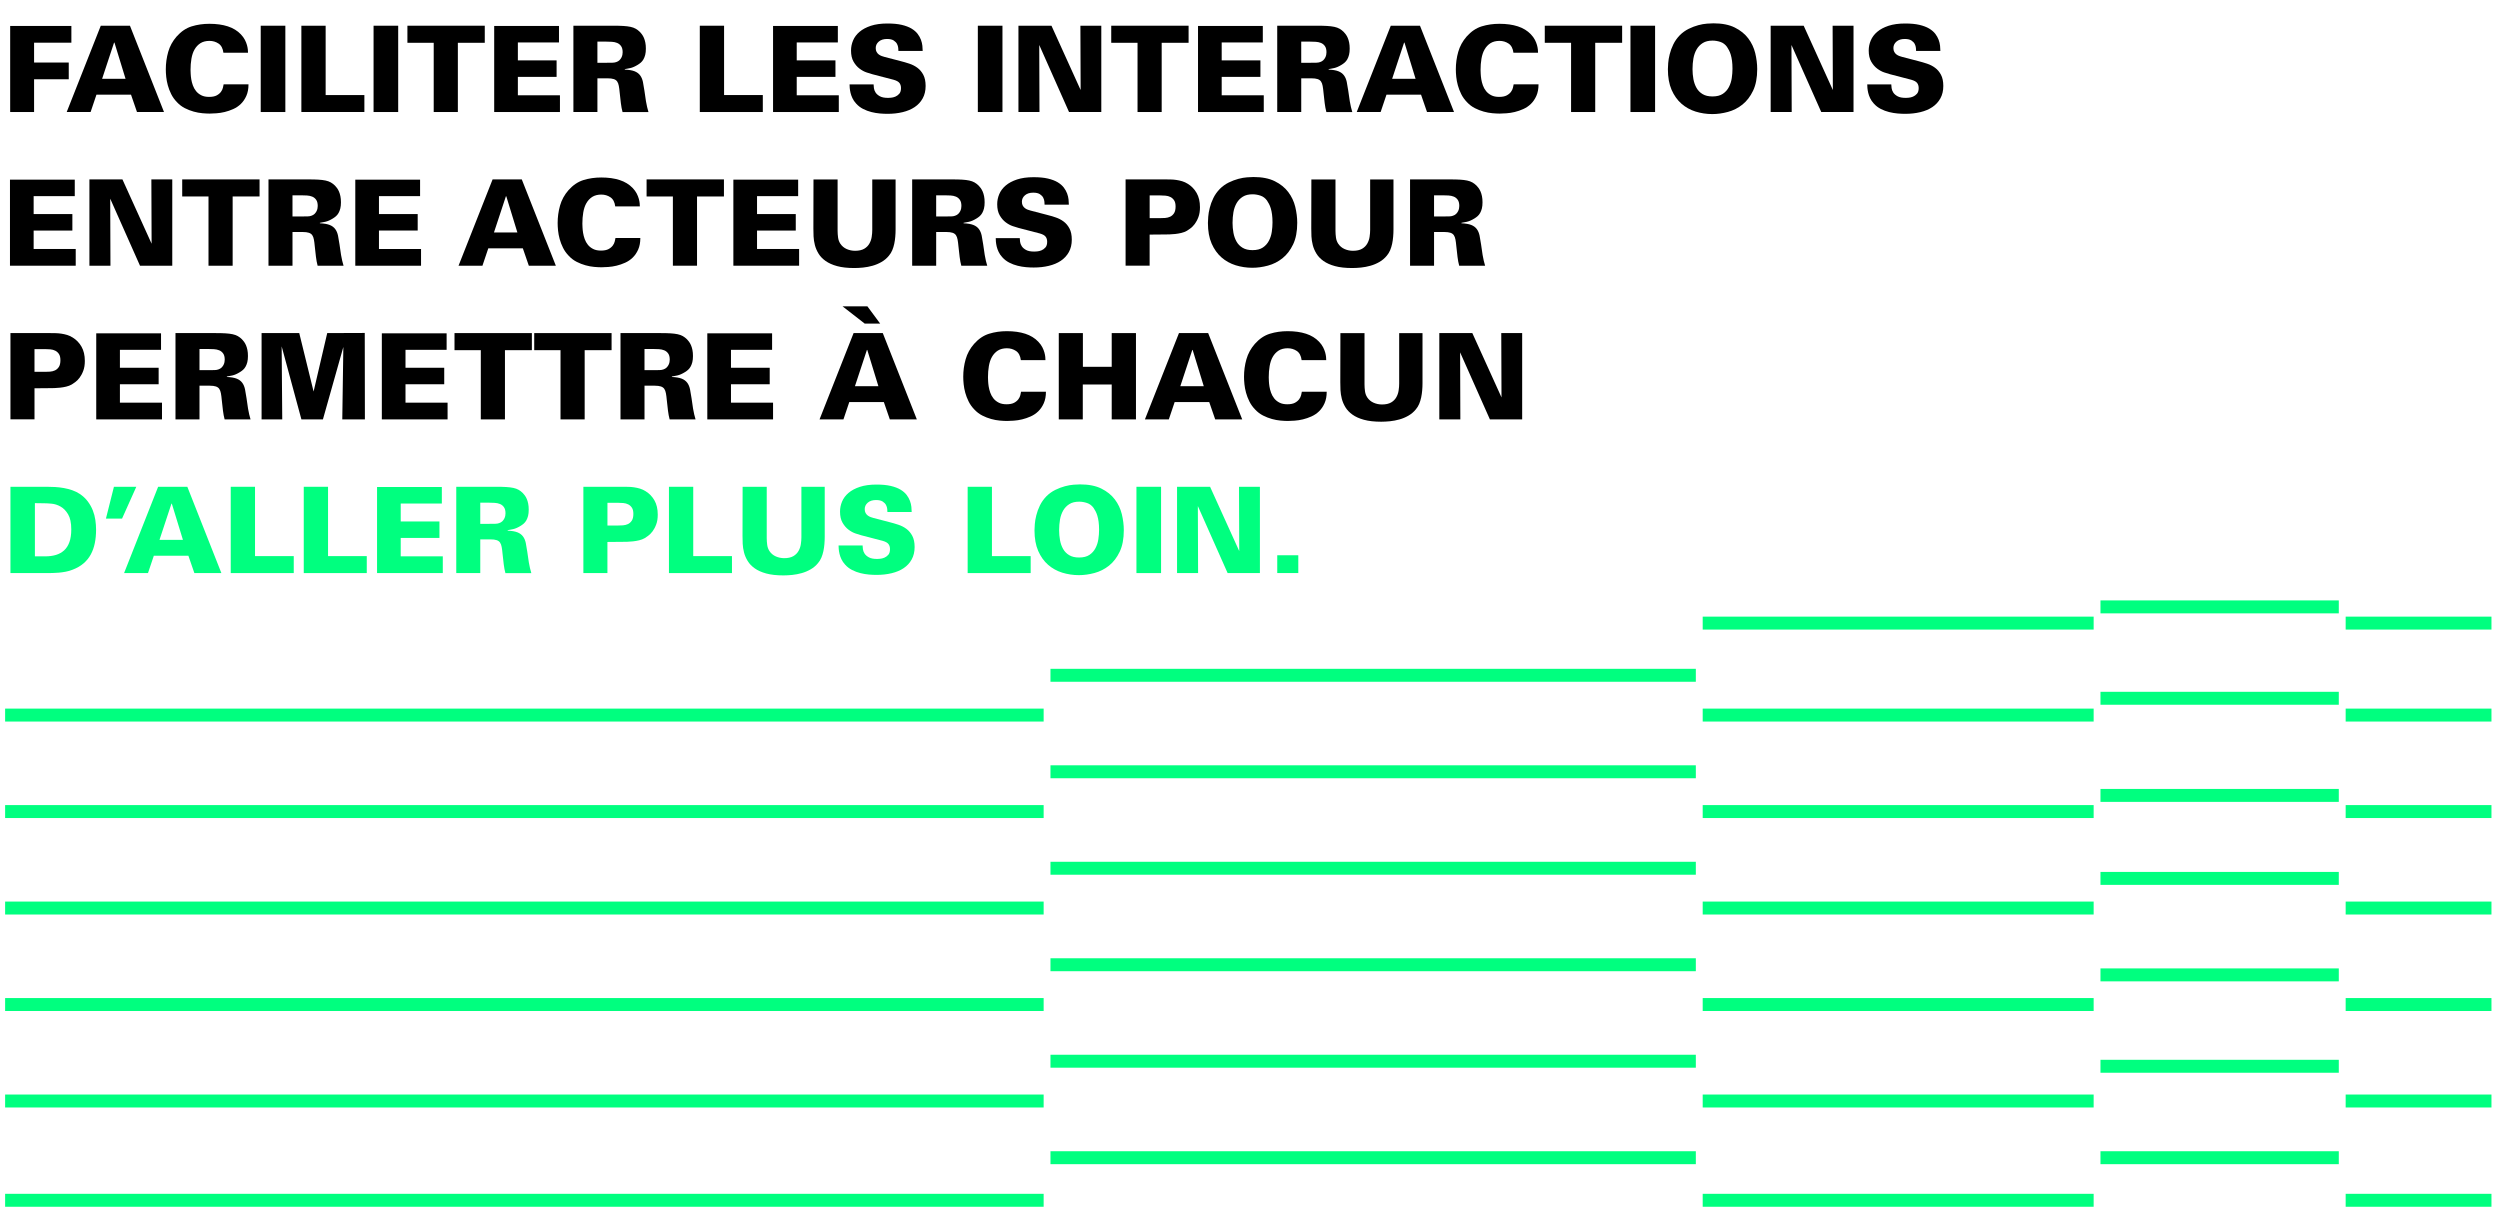 <?xml version="1.0" encoding="UTF-8"?>
<svg id="a" xmlns="http://www.w3.org/2000/svg" width="732" height="357.54" viewBox="0 0 732 357.54">
  <g id="b">
    <g id="c">
      <g>
        <path d="m2.98,7.6h17.92v4.9h-10.92v5.81h10.15v4.9h-10.15v9.59H2.98V7.6Z"/>
        <path d="m29.51,7.53h8.54l9.97,25.27h-7.91l-1.75-5.08h-10.12l-1.71,5.08h-7L29.51,7.53Zm7.25,15.54l-3.25-10.6h-.11l-3.5,10.6h6.86Z"/>
        <path d="m65.42,15.47c-.16-1.28-.64-2.19-1.42-2.71s-1.67-.79-2.68-.79-1.93.23-2.64.68c-.71.46-1.28,1.07-1.72,1.84s-.73,1.67-.91,2.71-.26,2.13-.26,3.27c0,.26,0,.63.04,1.12.02.49.08,1.03.17,1.61.09.58.25,1.18.47,1.8.22.62.54,1.18.94,1.68s.92.91,1.54,1.22c.62.32,1.38.47,2.29.47s1.67-.15,2.21-.44.95-.64,1.24-1.03.48-.8.58-1.21c.09-.41.16-.74.21-1h7.28c0,1.31-.21,2.43-.63,3.38-.42.94-.96,1.73-1.61,2.36s-1.39,1.13-2.22,1.5c-.83.37-1.66.66-2.5.86s-1.65.33-2.43.38c-.78.06-1.44.09-1.98.09-.61,0-1.32-.04-2.13-.11-.82-.07-1.66-.23-2.54-.47s-1.74-.58-2.59-1.01-1.63-1.02-2.33-1.77c-.7-.72-1.26-1.51-1.68-2.36s-.75-1.7-.98-2.55-.39-1.68-.47-2.49-.12-1.53-.12-2.19c0-1.75.23-3.45.7-5.11s1.29-3.16,2.48-4.52c1.31-1.47,2.77-2.46,4.39-2.96s3.35-.75,5.2-.75c2.05,0,3.85.25,5.39.75s2.81,1.28,3.81,2.33c.51.54.91,1.08,1.19,1.63s.48,1.06.61,1.54c.13.48.21.91.25,1.29s.05.69.05.93h-7.21v.03Z"/>
        <path d="m76.34,7.53h7.21v25.27h-7.21V7.53Z"/>
        <path d="m88.24,7.53h7.11v20.3h11.34v4.97h-18.45s0-25.27,0-25.27Z"/>
        <path d="m109.38,7.53h7.21v25.27h-7.21V7.53Z"/>
        <path d="m126.99,12.53h-7.7v-5h22.65v5h-7.88v20.27h-7.07V12.53Z"/>
        <path d="m144.7,7.6h18.97v4.83h-12.04v5.25h11.34v4.83h-11.34v5.39h12.32v4.9h-19.25V7.6h0Z"/>
        <path d="m167.9,7.53h11.69c1.14,0,2.12.02,2.92.07s1.5.13,2.1.26c.59.13,1.11.31,1.54.56s.83.55,1.21.93c.19.19.38.42.59.7s.4.62.58,1.02c.17.4.32.86.42,1.38.11.52.16,1.13.16,1.8s-.06,1.3-.19,1.8c-.13.5-.3.94-.51,1.31-.21.37-.46.68-.74.93-.28.24-.57.46-.88.65-.82.51-1.58.85-2.27,1-.7.15-1.23.25-1.58.3v.14c1.21.05,2.17.21,2.87.49s1.24.68,1.63,1.21.65,1.16.81,1.91c.15.75.3,1.61.44,2.59.07.42.14.9.21,1.44s.15,1.08.24,1.64c.09.56.2,1.12.33,1.66.13.55.26,1.04.4,1.49h-7.59c-.21-.77-.37-1.63-.49-2.59-.12-.96-.23-2-.35-3.12-.07-.77-.15-1.42-.25-1.94-.09-.53-.25-.95-.47-1.28s-.55-.57-1-.72c-.44-.15-1.06-.23-1.86-.23h-2.94v9.87h-7.03V7.53h.01Zm7.03,10.85h2.62c.77,0,1.37,0,1.8-.02.43-.01.8-.08,1.1-.19.37-.12.68-.3.93-.54.25-.25.44-.51.58-.79s.23-.55.28-.82.07-.51.07-.72c0-.77-.15-1.37-.46-1.8-.3-.43-.69-.74-1.16-.93-.47-.19-.98-.3-1.54-.33-.56-.04-1.1-.05-1.61-.05h-2.62v6.2h0Z"/>
        <path d="m204.9,7.53h7.11v20.3h11.34v4.97h-18.45V7.53Z"/>
        <path d="m226.35,7.6h18.97v4.83h-12.04v5.25h11.34v4.83h-11.34v5.39h12.32v4.9h-19.25V7.6Z"/>
        <path d="m255.79,24.75c0,.26.03.61.09,1.05.06.44.22.88.49,1.29.27.42.69.79,1.26,1.1.57.32,1.38.47,2.43.47.14,0,.41-.02.82-.05s.83-.14,1.26-.31c.43-.18.82-.46,1.16-.84.34-.38.51-.94.51-1.66,0-.61-.15-1.11-.45-1.5-.3-.4-.88-.71-1.72-.95l-6.19-1.61c-.44-.12-1.02-.29-1.71-.53-.7-.23-1.39-.61-2.07-1.12-.68-.51-1.26-1.19-1.75-2.03s-.74-1.93-.74-3.26c0-1.03.2-2.01.6-2.96.4-.95,1.03-1.79,1.89-2.52.86-.74,1.97-1.32,3.31-1.77,1.34-.44,2.96-.67,4.85-.67,1.66,0,3.06.13,4.2.4s2.09.63,2.85,1.08c.76.46,1.35.97,1.79,1.54.43.57.76,1.16.98,1.75.22.6.36,1.18.42,1.75.06.57.09,1.08.09,1.52h-7.11c0-.19-.02-.48-.05-.88-.04-.4-.15-.79-.35-1.17-.2-.39-.53-.72-.98-1.02-.46-.29-1.1-.44-1.94-.44-1.03,0-1.84.26-2.43.77-.59.51-.89,1.14-.89,1.89,0,.47.09.85.26,1.15.17.3.39.55.65.74.26.19.53.33.82.44s.57.19.82.26l4.72,1.23c.84.21,1.7.46,2.57.75.88.29,1.66.69,2.36,1.21.7.51,1.28,1.2,1.73,2.05s.68,1.94.68,3.27c0,1.4-.29,2.61-.86,3.64-.57,1.03-1.35,1.87-2.34,2.54-.99.67-2.17,1.16-3.54,1.49-1.36.33-2.84.49-4.43.49-.65,0-1.39-.03-2.21-.1-.82-.07-1.65-.21-2.49-.42s-1.65-.51-2.43-.91c-.78-.4-1.46-.92-2.05-1.58-.47-.51-.83-1.04-1.08-1.58-.26-.54-.44-1.06-.56-1.57s-.19-.98-.23-1.4-.05-.77-.05-1.05h7.04v.03Z"/>
        <path d="m286.31,7.53h7.21v25.27h-7.21V7.53Z"/>
        <path d="m298.21,7.53h9.66l8.54,18.83-.07-18.83h6.12v25.27h-9.45l-8.72-19.63.07,19.63h-6.16V7.53h.01Z"/>
        <path d="m333.07,12.53h-7.7v-5h22.65v5h-7.88v20.27h-7.07V12.53h0Z"/>
        <path d="m350.78,7.6h18.97v4.83h-12.04v5.25h11.34v4.83h-11.34v5.39h12.32v4.9h-19.25V7.6Z"/>
        <path d="m373.98,7.53h11.69c1.14,0,2.12.02,2.92.07.8.05,1.5.13,2.1.26.59.13,1.11.31,1.54.56s.83.55,1.21.93c.19.19.38.42.59.7s.4.62.58,1.02c.17.4.32.86.42,1.38.11.52.16,1.13.16,1.8s-.06,1.3-.19,1.8c-.13.5-.3.94-.51,1.31-.21.37-.46.68-.74.93-.28.24-.57.46-.88.65-.82.51-1.58.85-2.27,1-.7.15-1.23.25-1.58.3v.14c1.21.05,2.17.21,2.87.49.7.28,1.24.68,1.63,1.21s.65,1.16.81,1.91c.15.75.3,1.61.44,2.59.07.42.14.9.21,1.44.07.54.15,1.08.24,1.64s.2,1.12.33,1.66c.13.55.26,1.04.4,1.49h-7.59c-.21-.77-.37-1.63-.49-2.59-.12-.96-.23-2-.35-3.12-.07-.77-.15-1.42-.25-1.94-.09-.53-.25-.95-.47-1.28s-.55-.57-1-.72c-.44-.15-1.06-.23-1.86-.23h-2.94v9.87h-7.03V7.53h0Zm7.03,10.85h2.62c.77,0,1.37,0,1.8-.02.43-.01.8-.08,1.1-.19.37-.12.68-.3.93-.54.25-.25.44-.51.58-.79.14-.28.23-.55.28-.82s.07-.51.07-.72c0-.77-.15-1.37-.46-1.8-.3-.43-.69-.74-1.16-.93-.47-.19-.98-.3-1.54-.33-.56-.04-1.1-.05-1.61-.05h-2.62v6.2h.01Z"/>
        <path d="m407.23,7.53h8.54l9.97,25.27h-7.91l-1.75-5.08h-10.12l-1.71,5.08h-7l9.97-25.27h0Zm7.25,15.54l-3.25-10.6h-.11l-3.5,10.6h6.86Z"/>
        <path d="m443.14,15.47c-.16-1.28-.64-2.19-1.42-2.71s-1.67-.79-2.68-.79-1.93.23-2.64.68c-.71.46-1.28,1.07-1.72,1.84s-.73,1.67-.91,2.71-.26,2.13-.26,3.27c0,.26.01.63.04,1.12.02.49.08,1.03.17,1.61.09.58.25,1.18.47,1.8.22.62.54,1.18.94,1.68s.92.91,1.54,1.22c.62.32,1.38.47,2.29.47s1.67-.15,2.21-.44c.54-.29.95-.64,1.24-1.03s.48-.8.58-1.21c.09-.41.16-.74.21-1h7.28c0,1.31-.21,2.43-.63,3.38-.42.94-.96,1.73-1.61,2.36s-1.39,1.13-2.22,1.5c-.83.37-1.66.66-2.5.86s-1.65.33-2.43.38c-.78.06-1.44.09-1.98.09-.61,0-1.32-.04-2.13-.11-.82-.07-1.66-.23-2.54-.47s-1.74-.58-2.59-1.01-1.63-1.02-2.33-1.77c-.7-.72-1.26-1.51-1.68-2.36s-.75-1.7-.98-2.55-.39-1.68-.47-2.49-.12-1.53-.12-2.19c0-1.75.23-3.45.7-5.11s1.29-3.16,2.48-4.52c1.31-1.47,2.77-2.46,4.39-2.96,1.62-.5,3.35-.75,5.2-.75,2.05,0,3.85.25,5.39.75s2.81,1.28,3.81,2.33c.51.54.91,1.08,1.19,1.63s.48,1.06.61,1.54c.13.48.21.91.25,1.29s.05.69.05.93h-7.21v.03Z"/>
        <path d="m460.01,12.53h-7.7v-5h22.65v5h-7.88v20.27h-7.07V12.53h0Z"/>
        <path d="m477.4,7.53h7.21v25.27h-7.21V7.53Z"/>
        <path d="m488.36,20.27c0-.42.03-1.02.09-1.8.06-.78.2-1.65.44-2.59.23-.95.58-1.9,1.05-2.87s1.1-1.86,1.89-2.68c.79-.79,1.67-1.42,2.62-1.89.96-.47,1.9-.82,2.82-1.07.92-.24,1.77-.4,2.55-.45.78-.06,1.41-.09,1.87-.09,2.52,0,4.6.41,6.25,1.23,1.65.82,2.96,1.87,3.94,3.17.98,1.29,1.66,2.74,2.05,4.32.38,1.59.58,3.15.58,4.69,0,2.52-.4,4.63-1.21,6.32-.81,1.69-1.84,3.04-3.12,4.06-1.27,1.01-2.69,1.73-4.25,2.15s-3.09.63-4.58.63c-1.68,0-3.3-.25-4.87-.73-1.56-.49-2.95-1.26-4.15-2.31-1.2-1.05-2.16-2.4-2.89-4.06-.72-1.66-1.08-3.66-1.08-6.02h0Zm7.21-.04c0,1,.09,1.98.26,2.94.18.96.48,1.81.91,2.57s1.03,1.37,1.79,1.82c.76.46,1.72.68,2.89.68,1.26,0,2.27-.26,3.03-.77s1.35-1.17,1.77-1.98c.42-.8.7-1.68.84-2.62.14-.94.21-1.86.21-2.75s-.05-1.67-.14-2.35c-.09-.68-.22-1.27-.37-1.77s-.33-.94-.53-1.31-.39-.7-.58-.98c-.51-.7-1.15-1.18-1.91-1.43s-1.52-.39-2.29-.39c-1.17,0-2.12.23-2.87.7s-1.35,1.08-1.8,1.85-.77,1.66-.95,2.66c-.17,1-.26,2.04-.26,3.12h0Z"/>
        <path d="m518.46,7.53h9.66l8.54,18.83-.07-18.83h6.12v25.27h-9.45l-8.72-19.63.07,19.63h-6.16V7.53h.01Z"/>
        <path d="m553.77,24.75c0,.26.03.61.09,1.05.06.44.22.88.49,1.29.27.42.69.79,1.26,1.1.57.32,1.38.47,2.43.47.14,0,.41-.02.82-.05s.83-.14,1.26-.31c.43-.18.82-.46,1.16-.84.34-.38.51-.94.51-1.66,0-.61-.15-1.11-.45-1.5-.3-.4-.88-.71-1.72-.95l-6.19-1.61c-.44-.12-1.02-.29-1.71-.53-.7-.23-1.39-.61-2.07-1.12s-1.26-1.19-1.75-2.03-.74-1.93-.74-3.26c0-1.03.2-2.01.6-2.96.4-.95,1.03-1.79,1.89-2.52.86-.74,1.97-1.32,3.31-1.77,1.34-.44,2.96-.67,4.85-.67,1.66,0,3.06.13,4.2.4s2.09.63,2.85,1.08c.76.46,1.35.97,1.79,1.54.43.57.76,1.16.98,1.75.22.6.36,1.18.42,1.75s.09,1.08.09,1.52h-7.11c0-.19-.02-.48-.05-.88-.04-.4-.15-.79-.35-1.17-.2-.39-.53-.72-.98-1.02-.46-.29-1.1-.44-1.94-.44-1.03,0-1.84.26-2.43.77-.59.51-.89,1.14-.89,1.89,0,.47.09.85.26,1.15.17.3.39.55.65.74s.53.33.82.44.57.19.82.26l4.72,1.23c.84.21,1.7.46,2.57.75.88.29,1.66.69,2.36,1.21.7.51,1.28,1.2,1.73,2.05s.68,1.94.68,3.27c0,1.4-.29,2.61-.86,3.64-.57,1.03-1.35,1.87-2.34,2.54-.99.67-2.17,1.16-3.54,1.49-1.36.33-2.84.49-4.43.49-.65,0-1.39-.03-2.21-.1s-1.65-.21-2.49-.42-1.65-.51-2.43-.91c-.78-.4-1.46-.92-2.05-1.58-.47-.51-.83-1.04-1.08-1.58-.26-.54-.44-1.06-.56-1.57s-.19-.98-.23-1.4-.05-.77-.05-1.05h7.04v.03Z"/>
      </g>
      <g>
        <path d="m2.92,52.6h18.97v4.83h-12.04v5.25h11.34v4.83h-11.34v5.39h12.32v4.9H2.92v-25.2Z"/>
        <path d="m26.19,52.53h9.66l8.54,18.83-.07-18.83h6.12v25.27h-9.45l-8.72-19.63.07,19.63h-6.16v-25.27h.01Z"/>
        <path d="m61.05,57.53h-7.7v-5h22.65v5h-7.88v20.27h-7.07s0-20.27,0-20.27Z"/>
        <path d="m78.62,52.53h11.69c1.14,0,2.12.02,2.92.07.8.05,1.5.13,2.1.26.59.13,1.11.31,1.54.56s.83.55,1.21.93c.19.19.38.42.59.7s.4.62.58,1.02c.17.4.32.86.42,1.38.11.52.16,1.13.16,1.8s-.06,1.3-.19,1.8c-.13.5-.3.94-.51,1.31-.21.37-.46.68-.74.93-.28.24-.57.46-.88.65-.82.51-1.58.85-2.27,1-.7.15-1.23.25-1.58.3v.14c1.21.05,2.17.21,2.87.49.7.28,1.24.68,1.63,1.21s.65,1.16.81,1.91c.15.75.3,1.61.44,2.59.07.42.14.9.21,1.44s.15,1.08.24,1.64.2,1.12.33,1.66c.13.55.26,1.04.4,1.49h-7.59c-.21-.77-.37-1.63-.49-2.59-.12-.96-.23-2-.35-3.12-.07-.77-.15-1.42-.25-1.94-.09-.53-.25-.95-.47-1.28s-.55-.57-1-.72c-.44-.15-1.06-.23-1.86-.23h-2.94v9.87h-7.03v-25.27h.01Zm7.03,10.85h2.62c.77,0,1.37,0,1.8-.02.43,0,.8-.08,1.1-.19.37-.12.68-.3.93-.54.25-.25.44-.51.58-.79.14-.28.23-.55.28-.82.05-.27.07-.51.07-.72,0-.77-.15-1.37-.46-1.8-.3-.43-.69-.74-1.16-.93s-.98-.3-1.54-.33c-.56-.04-1.1-.05-1.61-.05h-2.62v6.2h.01Z"/>
        <path d="m104.03,52.6h18.97v4.83h-12.04v5.25h11.34v4.83h-11.34v5.39h12.32v4.9h-19.25s0-25.2,0-25.2Z"/>
        <path d="m144.24,52.53h8.54l9.97,25.27h-7.91l-1.75-5.08h-10.12l-1.71,5.08h-7l9.97-25.27h.01Zm7.25,15.54l-3.25-10.6h-.11l-3.5,10.6h6.86Z"/>
        <path d="m180.15,60.47c-.16-1.28-.64-2.19-1.42-2.71s-1.67-.79-2.68-.79-1.93.23-2.64.68c-.71.46-1.28,1.07-1.72,1.84s-.73,1.67-.91,2.71c-.18,1.04-.26,2.13-.26,3.27,0,.26,0,.63.04,1.12.02.49.08,1.03.17,1.61s.25,1.18.47,1.8.54,1.18.94,1.68.92.91,1.54,1.22c.62.32,1.38.47,2.29.47s1.67-.15,2.21-.44c.54-.29.95-.64,1.24-1.03s.48-.8.58-1.21c.09-.41.16-.74.21-1h7.28c0,1.31-.21,2.43-.63,3.38-.42.94-.96,1.73-1.61,2.36s-1.39,1.13-2.22,1.5-1.66.66-2.5.86-1.65.33-2.43.38c-.78.06-1.44.09-1.98.09-.61,0-1.32-.04-2.13-.11-.82-.07-1.66-.23-2.54-.47-.88-.24-1.74-.58-2.59-1.01s-1.63-1.02-2.33-1.77c-.7-.72-1.26-1.51-1.68-2.36s-.75-1.7-.98-2.55-.39-1.68-.47-2.49-.12-1.53-.12-2.19c0-1.75.23-3.45.7-5.11s1.29-3.16,2.48-4.52c1.31-1.47,2.77-2.46,4.39-2.96s3.35-.75,5.2-.75c2.05,0,3.85.25,5.39.75s2.81,1.28,3.81,2.33c.51.54.91,1.08,1.19,1.63s.48,1.06.61,1.54.21.91.25,1.29.05.69.05.93h-7.21v.03Z"/>
        <path d="m197.02,57.53h-7.7v-5h22.65v5h-7.88v20.27h-7.07v-20.27h0Z"/>
        <path d="m214.73,52.6h18.97v4.83h-12.04v5.25h11.34v4.83h-11.34v5.39h12.32v4.9h-19.25v-25.2h0Z"/>
        <path d="m245.25,52.53v15.02c0,.68.05,1.35.14,2.01.09.67.31,1.27.66,1.8.47.7,1.09,1.22,1.86,1.56s1.59.51,2.45.51c1.12,0,2.01-.2,2.68-.59s1.17-.9,1.52-1.52c.35-.62.58-1.28.68-2,.11-.71.16-1.38.16-2.01v-14.77h6.83v14.63c0,.7-.03,1.41-.09,2.12s-.16,1.41-.3,2.08c-.14.68-.34,1.31-.59,1.91-.26.59-.58,1.13-.98,1.59-.61.75-1.33,1.36-2.17,1.84-.84.48-1.71.85-2.62,1.1-.91.26-1.83.43-2.76.53-.93.09-1.8.14-2.59.14-1.98,0-3.66-.19-5.02-.56-1.37-.37-2.49-.88-3.38-1.51-.89-.63-1.57-1.35-2.06-2.15-.49-.8-.85-1.64-1.07-2.5s-.35-1.71-.39-2.54c-.03-.83-.05-1.59-.05-2.29l.03-14.39h7.07,0Z"/>
        <path d="m267.09,52.53h11.69c1.14,0,2.12.02,2.92.07.8.05,1.5.13,2.1.26.59.13,1.11.31,1.54.56s.83.55,1.21.93c.19.19.38.42.59.7s.4.62.58,1.02c.17.4.32.86.42,1.38.11.52.16,1.13.16,1.8s-.06,1.3-.19,1.8-.3.94-.51,1.31c-.21.37-.46.68-.74.93-.28.24-.57.46-.88.65-.82.51-1.58.85-2.27,1-.7.15-1.23.25-1.58.3v.14c1.21.05,2.17.21,2.87.49.7.28,1.24.68,1.63,1.21s.65,1.16.81,1.91c.15.75.3,1.61.44,2.59.07.42.14.9.21,1.44.07.54.15,1.08.24,1.64s.2,1.12.33,1.66c.13.55.26,1.04.4,1.49h-7.59c-.21-.77-.37-1.63-.49-2.59s-.23-2-.35-3.12c-.07-.77-.15-1.42-.25-1.94-.09-.53-.25-.95-.47-1.28s-.55-.57-1-.72c-.44-.15-1.06-.23-1.86-.23h-2.94v9.87h-7.03v-25.27h0Zm7.03,10.85h2.62c.77,0,1.37,0,1.8-.02.43,0,.8-.08,1.1-.19.37-.12.68-.3.93-.54.25-.25.44-.51.58-.79.14-.28.23-.55.28-.82s.07-.51.07-.72c0-.77-.15-1.37-.46-1.8-.3-.43-.69-.74-1.16-.93s-.98-.3-1.54-.33c-.56-.04-1.1-.05-1.61-.05h-2.62v6.2h.01Z"/>
        <path d="m298.59,69.75c0,.26.03.61.09,1.05s.22.88.49,1.29c.27.42.69.79,1.26,1.1.57.32,1.38.47,2.43.47.14,0,.41-.02.82-.05s.83-.14,1.26-.31c.43-.18.82-.46,1.16-.84s.51-.94.51-1.66c0-.61-.15-1.11-.45-1.5-.3-.4-.88-.71-1.72-.95l-6.19-1.61c-.44-.12-1.02-.29-1.71-.53-.7-.23-1.39-.61-2.07-1.12s-1.26-1.19-1.75-2.03-.74-1.93-.74-3.26c0-1.03.2-2.01.6-2.96s1.03-1.79,1.89-2.52c.86-.74,1.97-1.32,3.31-1.77,1.34-.44,2.96-.67,4.85-.67,1.66,0,3.06.13,4.2.4s2.09.63,2.85,1.08c.76.46,1.35.97,1.79,1.54.43.57.76,1.16.98,1.75.22.6.36,1.18.42,1.75.06.57.09,1.08.09,1.52h-7.11c0-.19-.02-.48-.05-.88-.04-.4-.15-.79-.35-1.17-.2-.39-.53-.72-.98-1.02-.46-.29-1.1-.44-1.94-.44-1.03,0-1.84.26-2.43.77-.59.51-.89,1.14-.89,1.89,0,.47.09.85.26,1.15.17.3.39.55.65.74.26.19.53.33.82.44s.57.19.82.26l4.72,1.23c.84.21,1.7.46,2.57.75.88.29,1.66.69,2.36,1.21.7.51,1.28,1.2,1.73,2.05s.68,1.94.68,3.27c0,1.4-.29,2.61-.86,3.64-.57,1.03-1.35,1.87-2.34,2.54s-2.17,1.16-3.54,1.49c-1.36.33-2.84.49-4.43.49-.65,0-1.39-.03-2.21-.1-.82-.07-1.65-.21-2.49-.42s-1.65-.51-2.43-.91-1.46-.92-2.05-1.58c-.47-.51-.83-1.04-1.08-1.58-.26-.54-.44-1.06-.56-1.57s-.19-.98-.23-1.4-.05-.77-.05-1.05h7.04v.03Z"/>
        <path d="m329.57,52.53h11.62c.49,0,1.01,0,1.56.02.55,0,1.11.06,1.68.14.57.08,1.14.21,1.72.38.57.17,1.11.43,1.63.75,1.07.65,1.94,1.55,2.59,2.68s.98,2.53.98,4.18c0,1.12-.15,2.08-.46,2.89-.3.81-.67,1.48-1.08,2.03-.42.55-.85.98-1.28,1.29s-.76.54-1,.68c-.49.28-1.03.49-1.63.63s-1.19.25-1.79.31c-.59.07-1.15.11-1.66.12s-.94.02-1.29.02l-4.55.04v9.1h-7.04v-25.27h0Zm7.04,11.34h3.12c.42,0,.89-.02,1.42-.05.53-.04,1.02-.16,1.47-.37s.83-.55,1.14-1.02c.3-.47.45-1.12.45-1.96,0-.77-.14-1.37-.42-1.8s-.64-.76-1.08-.98c-.44-.22-.93-.36-1.45-.4s-1.04-.07-1.56-.07h-3.08v6.65h-.01Z"/>
        <path d="m353.68,65.27c0-.42.03-1.02.09-1.8.06-.78.2-1.65.44-2.59.23-.95.58-1.9,1.05-2.87.47-.97,1.1-1.86,1.89-2.68.79-.79,1.67-1.42,2.62-1.89.96-.47,1.9-.82,2.82-1.07.92-.24,1.77-.4,2.55-.45.78-.06,1.41-.09,1.87-.09,2.52,0,4.6.41,6.25,1.23s2.96,1.87,3.94,3.17c.98,1.29,1.66,2.74,2.05,4.32.38,1.59.58,3.15.58,4.69,0,2.52-.4,4.63-1.21,6.32s-1.84,3.04-3.12,4.06c-1.27,1.01-2.69,1.73-4.25,2.15s-3.09.63-4.58.63c-1.68,0-3.3-.25-4.87-.73-1.56-.49-2.95-1.26-4.15-2.31-1.2-1.05-2.16-2.4-2.89-4.06-.72-1.66-1.08-3.66-1.08-6.02h0Zm7.21-.04c0,1,.09,1.98.26,2.94.18.96.48,1.81.91,2.57s1.03,1.37,1.79,1.82c.76.46,1.72.68,2.89.68,1.26,0,2.27-.26,3.03-.77.76-.51,1.35-1.17,1.77-1.98.42-.8.7-1.68.84-2.62.14-.94.21-1.86.21-2.75s-.05-1.67-.14-2.35c-.09-.68-.22-1.27-.37-1.77s-.33-.94-.53-1.31c-.2-.37-.39-.7-.58-.98-.51-.7-1.15-1.18-1.91-1.43s-1.52-.39-2.29-.39c-1.17,0-2.12.23-2.87.7s-1.35,1.08-1.8,1.85-.77,1.66-.95,2.66c-.17,1-.26,2.04-.26,3.12h0Z"/>
        <path d="m391.03,52.53v15.02c0,.68.05,1.35.14,2.01.09.67.31,1.27.66,1.8.47.7,1.09,1.22,1.86,1.56s1.59.51,2.45.51c1.12,0,2.01-.2,2.68-.59s1.17-.9,1.52-1.52c.35-.62.58-1.28.68-2,.11-.71.16-1.38.16-2.01v-14.77h6.83v14.63c0,.7-.03,1.41-.09,2.12s-.16,1.41-.3,2.08c-.14.68-.34,1.31-.59,1.91-.26.59-.58,1.13-.98,1.59-.61.75-1.33,1.36-2.17,1.84-.84.48-1.71.85-2.62,1.1-.91.26-1.83.43-2.76.53-.93.09-1.8.14-2.59.14-1.98,0-3.66-.19-5.02-.56-1.37-.37-2.49-.88-3.38-1.51-.89-.63-1.57-1.35-2.06-2.15s-.85-1.64-1.07-2.5-.35-1.71-.39-2.54c-.03-.83-.05-1.59-.05-2.29l.03-14.39h7.07,0Z"/>
        <path d="m412.87,52.53h11.69c1.14,0,2.12.02,2.92.07.8.05,1.5.13,2.1.26.59.13,1.11.31,1.54.56s.83.55,1.21.93c.19.19.38.42.59.7s.4.62.58,1.02c.17.4.32.86.42,1.38.11.52.16,1.13.16,1.8s-.06,1.3-.19,1.8-.3.94-.51,1.31c-.21.37-.46.68-.74.93-.28.24-.57.46-.88.65-.82.51-1.58.85-2.27,1-.7.15-1.23.25-1.58.3v.14c1.21.05,2.17.21,2.87.49.7.28,1.24.68,1.63,1.21s.65,1.16.81,1.91c.15.75.3,1.61.44,2.59.07.42.14.9.21,1.44.07.54.15,1.08.24,1.64s.2,1.12.33,1.66c.13.55.26,1.04.4,1.49h-7.59c-.21-.77-.37-1.63-.49-2.59s-.23-2-.35-3.12c-.07-.77-.15-1.42-.25-1.94-.09-.53-.25-.95-.47-1.28s-.55-.57-1-.72c-.44-.15-1.06-.23-1.86-.23h-2.94v9.87h-7.03v-25.27h0Zm7.03,10.85h2.62c.77,0,1.37,0,1.8-.02.43,0,.8-.08,1.1-.19.37-.12.68-.3.93-.54.25-.25.44-.51.58-.79.14-.28.23-.55.28-.82s.07-.51.07-.72c0-.77-.15-1.37-.46-1.8-.3-.43-.69-.74-1.16-.93s-.98-.3-1.54-.33c-.56-.04-1.1-.05-1.61-.05h-2.62v6.2h.01Z"/>
      </g>
      <g>
        <path d="m3.06,97.53h11.62c.49,0,1.01,0,1.56.02.55.01,1.11.06,1.68.14s1.14.21,1.72.38c.57.17,1.11.43,1.63.75,1.07.65,1.94,1.55,2.59,2.68s.98,2.53.98,4.18c0,1.12-.15,2.08-.46,2.89-.3.81-.67,1.48-1.08,2.03-.42.55-.85.98-1.28,1.29s-.76.54-1,.68c-.49.28-1.03.49-1.63.63-.6.14-1.19.25-1.79.31-.59.07-1.15.11-1.66.12s-.94.02-1.29.02l-4.55.04v9.1H3.06v-25.27h0Zm7.03,11.34h3.12c.42,0,.89-.02,1.42-.05.53-.04,1.02-.16,1.47-.37s.83-.55,1.14-1.02c.3-.47.45-1.12.45-1.96,0-.77-.14-1.37-.42-1.8s-.64-.76-1.08-.98c-.44-.22-.93-.36-1.45-.4s-1.04-.07-1.56-.07h-3.08v6.65h-.01Z"/>
        <path d="m28.18,97.6h18.97v4.83h-12.04v5.25h11.34v4.83h-11.34v5.39h12.32v4.9h-19.25v-25.2Z"/>
        <path d="m51.39,97.53h11.69c1.14,0,2.12.02,2.92.07s1.5.13,2.1.26c.59.13,1.11.31,1.54.56s.83.55,1.21.93c.19.19.38.42.59.7s.4.62.58,1.02c.17.4.32.86.42,1.38.11.52.16,1.13.16,1.8s-.06,1.3-.19,1.8c-.13.5-.3.94-.51,1.31-.21.37-.46.68-.74.93-.28.24-.57.46-.88.65-.82.51-1.58.85-2.27,1-.7.15-1.23.25-1.58.3v.14c1.21.05,2.17.21,2.87.49.7.28,1.24.68,1.63,1.21s.65,1.16.81,1.91c.15.75.3,1.61.44,2.59.07.42.14.9.21,1.44s.15,1.08.24,1.64.2,1.12.33,1.66c.13.55.26,1.04.4,1.49h-7.59c-.21-.77-.37-1.63-.49-2.59-.12-.96-.23-2-.35-3.12-.07-.77-.15-1.42-.25-1.94-.09-.53-.25-.95-.47-1.28s-.55-.57-1-.72c-.44-.15-1.06-.23-1.86-.23h-2.94v9.87h-7.03v-25.27h0Zm7.03,10.85h2.62c.77,0,1.37,0,1.8-.02.43-.01.8-.08,1.1-.19.37-.12.68-.3.93-.54.25-.25.44-.51.58-.79s.23-.55.28-.82c.05-.27.07-.51.07-.72,0-.77-.15-1.37-.46-1.8-.3-.43-.69-.74-1.16-.93s-.98-.3-1.54-.33c-.56-.04-1.1-.05-1.61-.05h-2.62v6.2h.01Z"/>
        <path d="m76.59,97.53h11.03l4.2,17.11,3.99-17.11,10.99-.04.04,25.31h-6.62l.31-21.21-5.98,21.21h-6.3l-5.78-21.38.17,21.38h-6.05v-25.27h0Z"/>
        <path d="m111.8,97.6h18.97v4.83h-12.04v5.25h11.34v4.83h-11.34v5.39h12.32v4.9h-19.25v-25.2h0Z"/>
        <path d="m140.78,102.53h-7.7v-5h22.65v5h-7.88v20.27h-7.07v-20.27h0Z"/>
        <path d="m164.12,102.53h-7.7v-5h22.65v5h-7.88v20.27h-7.07v-20.27h0Z"/>
        <path d="m181.69,97.53h11.69c1.14,0,2.12.02,2.92.07s1.5.13,2.1.26c.59.13,1.11.31,1.54.56s.83.55,1.21.93c.19.19.38.42.59.7s.4.62.58,1.02c.17.4.32.86.42,1.38.11.52.16,1.13.16,1.8s-.06,1.3-.19,1.8-.3.94-.51,1.31c-.21.37-.46.68-.74.93-.28.24-.57.46-.88.65-.82.51-1.58.85-2.27,1-.7.15-1.23.25-1.58.3v.14c1.21.05,2.17.21,2.87.49s1.24.68,1.63,1.21.65,1.16.81,1.91c.15.75.3,1.61.44,2.59.07.42.14.9.21,1.44s.15,1.08.24,1.64c.09.56.2,1.12.33,1.66.13.55.26,1.04.4,1.49h-7.59c-.21-.77-.37-1.63-.49-2.59-.12-.96-.23-2-.35-3.12-.07-.77-.15-1.42-.25-1.94-.09-.53-.25-.95-.47-1.28s-.55-.57-1-.72c-.44-.15-1.06-.23-1.86-.23h-2.94v9.87h-7.03v-25.27h.01Zm7.03,10.85h2.62c.77,0,1.37,0,1.8-.02.43-.01.8-.08,1.1-.19.37-.12.68-.3.93-.54.25-.25.44-.51.58-.79s.23-.55.28-.82.07-.51.07-.72c0-.77-.15-1.37-.46-1.8-.3-.43-.69-.74-1.16-.93s-.98-.3-1.54-.33c-.56-.04-1.1-.05-1.61-.05h-2.62v6.2h0Z"/>
        <path d="m207.1,97.6h18.97v4.83h-12.04v5.25h11.34v4.83h-11.34v5.39h12.32v4.9h-19.25v-25.2Z"/>
        <path d="m249.94,97.53h8.54l9.97,25.27h-7.91l-1.75-5.08h-10.12l-1.71,5.08h-7l9.97-25.27h0Zm-3.25-7.84h7.28l3.75,5.07h-4.52l-6.51-5.07Zm10.5,23.38l-3.25-10.6h-.11l-3.5,10.6h6.86Z"/>
        <path d="m298.91,105.47c-.16-1.28-.64-2.19-1.42-2.71s-1.67-.79-2.68-.79-1.93.23-2.64.68c-.71.46-1.28,1.07-1.72,1.84s-.73,1.67-.91,2.71-.26,2.13-.26,3.27c0,.26.01.63.04,1.12.02.49.08,1.03.17,1.61.09.58.25,1.18.47,1.8s.54,1.18.94,1.68.92.91,1.54,1.22c.62.32,1.38.47,2.29.47s1.67-.15,2.21-.44c.54-.29.95-.64,1.24-1.03s.48-.8.58-1.21c.09-.41.16-.74.21-1h7.28c0,1.31-.21,2.43-.63,3.38-.42.94-.96,1.73-1.61,2.36s-1.39,1.13-2.22,1.5-1.66.66-2.5.86-1.65.33-2.43.38c-.78.06-1.44.09-1.98.09-.61,0-1.32-.04-2.13-.11-.82-.07-1.66-.23-2.54-.47s-1.74-.58-2.59-1.01-1.63-1.02-2.33-1.77c-.7-.72-1.26-1.51-1.68-2.36s-.75-1.7-.98-2.55-.39-1.68-.47-2.49-.12-1.53-.12-2.19c0-1.75.23-3.45.7-5.11s1.29-3.16,2.48-4.52c1.31-1.47,2.77-2.46,4.39-2.96,1.62-.5,3.35-.75,5.2-.75,2.05,0,3.85.25,5.39.75s2.81,1.28,3.81,2.33c.51.54.91,1.08,1.19,1.63.28.55.48,1.06.61,1.54.13.48.21.91.25,1.29s.05.69.05.93h-7.21v.03Z"/>
        <path d="m310,97.53h7.07v9.87h8.44v-9.87h7.1v25.27h-7.1v-10.22h-8.47v10.22h-7.03v-25.27h-.01Z"/>
        <path d="m345.21,97.53h8.54l9.97,25.27h-7.91l-1.75-5.08h-10.12l-1.71,5.08h-7l9.97-25.27h0Zm7.25,15.54l-3.25-10.6h-.11l-3.5,10.6h6.86Z"/>
        <path d="m381.12,105.47c-.16-1.28-.64-2.19-1.42-2.71s-1.67-.79-2.68-.79-1.93.23-2.64.68c-.71.46-1.28,1.07-1.72,1.84s-.73,1.67-.91,2.71-.26,2.13-.26,3.27c0,.26.01.63.04,1.12.02.49.08,1.03.17,1.61.09.58.25,1.18.47,1.8s.54,1.18.94,1.68.92.91,1.54,1.22c.62.32,1.38.47,2.29.47s1.67-.15,2.21-.44c.54-.29.95-.64,1.24-1.03s.48-.8.58-1.21c.09-.41.16-.74.21-1h7.28c0,1.31-.21,2.43-.63,3.38-.42.94-.96,1.73-1.61,2.36s-1.39,1.13-2.22,1.5-1.66.66-2.5.86-1.65.33-2.43.38c-.78.06-1.44.09-1.98.09-.61,0-1.32-.04-2.13-.11-.82-.07-1.66-.23-2.54-.47s-1.74-.58-2.59-1.01-1.63-1.02-2.33-1.77c-.7-.72-1.26-1.51-1.68-2.36s-.75-1.7-.98-2.55-.39-1.68-.47-2.49-.12-1.53-.12-2.19c0-1.75.23-3.45.7-5.11s1.29-3.16,2.48-4.52c1.31-1.47,2.77-2.46,4.39-2.96,1.62-.5,3.35-.75,5.2-.75,2.05,0,3.85.25,5.39.75s2.81,1.28,3.81,2.33c.51.54.91,1.08,1.19,1.63.28.55.48,1.06.61,1.54.13.48.21.91.25,1.29s.05.69.05.93h-7.21v.03Z"/>
        <path d="m399.53,97.53v15.02c0,.68.05,1.35.14,2.01.09.67.31,1.27.66,1.8.47.7,1.09,1.22,1.86,1.56s1.59.51,2.45.51c1.12,0,2.01-.2,2.68-.59s1.17-.9,1.52-1.52c.35-.62.58-1.28.68-2,.11-.71.16-1.38.16-2.01v-14.77h6.83v14.63c0,.7-.03,1.41-.09,2.12s-.16,1.41-.3,2.08c-.14.68-.34,1.31-.59,1.91-.26.59-.58,1.13-.98,1.59-.61.75-1.33,1.36-2.17,1.84-.84.48-1.71.85-2.62,1.1-.91.26-1.83.43-2.76.53-.93.09-1.8.14-2.59.14-1.98,0-3.66-.19-5.02-.56-1.37-.37-2.49-.88-3.38-1.51-.89-.63-1.57-1.35-2.06-2.15s-.85-1.64-1.07-2.5-.35-1.71-.39-2.54c-.03-.83-.05-1.59-.05-2.29l.03-14.39h7.07,0Z"/>
        <path d="m421.44,97.53h9.66l8.54,18.83-.07-18.83h6.12v25.27h-9.45l-8.72-19.63.07,19.63h-6.16v-25.27h.01Z"/>
      </g>
      <g>
        <path d="m3.06,142.53h10.68c.75,0,1.54.02,2.4.07.85.05,1.7.15,2.55.3.85.15,1.68.37,2.49.65.8.28,1.53.64,2.19,1.08.93.63,1.71,1.36,2.33,2.19s1.11,1.7,1.47,2.61c.36.91.61,1.85.75,2.82s.21,1.92.21,2.85c0,1.4-.12,2.71-.37,3.92-.24,1.21-.64,2.32-1.17,3.31-.54.99-1.24,1.87-2.12,2.62-.88.76-1.95,1.38-3.24,1.87-.65.26-1.32.45-2.01.58s-1.36.22-2.01.28-1.27.09-1.86.1-1.1.02-1.54.02H3.06v-25.27h0Zm7.17,20.37h3.01c1.17,0,2.22-.14,3.15-.42.93-.28,1.73-.73,2.4-1.34.67-.62,1.18-1.43,1.54-2.43.36-1,.54-2.23.54-3.7,0-1.91-.31-3.38-.93-4.42s-1.35-1.79-2.21-2.27-1.72-.76-2.61-.84-1.6-.12-2.13-.12l-2.77-.04v15.57h.01Z" style="fill: #00ff7f;"/>
        <path d="m39.91,142.53l-4.17,9.31h-4.72l2.34-9.31h6.55Z" style="fill: #00ff7f;"/>
        <path d="m46.31,142.53h8.54l9.97,25.27h-7.91l-1.75-5.08h-10.12l-1.71,5.08h-7l9.97-25.27h0Zm7.25,15.54l-3.25-10.6h-.11l-3.5,10.6h6.86Z" style="fill: #00ff7f;"/>
        <path d="m67.56,142.53h7.11v20.3h11.34v4.97h-18.45v-25.27Z" style="fill: #00ff7f;"/>
        <path d="m88.94,142.53h7.11v20.3h11.34v4.97h-18.45v-25.27Z" style="fill: #00ff7f;"/>
        <path d="m110.4,142.6h18.97v4.83h-12.04v5.25h11.34v4.83h-11.34v5.39h12.32v4.9h-19.25s0-25.2,0-25.2Z" style="fill: #00ff7f;"/>
        <path d="m133.6,142.53h11.69c1.14,0,2.12.02,2.92.07s1.5.13,2.1.26c.59.13,1.11.31,1.54.56s.83.55,1.21.93c.19.19.38.42.59.7s.4.62.58,1.02c.17.4.32.86.42,1.38.11.52.16,1.13.16,1.8s-.06,1.3-.19,1.8-.3.94-.51,1.31c-.21.37-.46.68-.74.93-.28.24-.57.46-.88.65-.82.51-1.58.85-2.27,1-.7.15-1.23.25-1.58.3v.14c1.21.05,2.17.21,2.87.49s1.24.68,1.63,1.21.65,1.16.81,1.91c.15.75.3,1.61.44,2.59.07.42.14.9.21,1.44.07.54.15,1.08.24,1.64.09.56.2,1.12.33,1.66.13.55.26,1.04.4,1.49h-7.59c-.21-.77-.37-1.63-.49-2.59-.12-.96-.23-2-.35-3.12-.07-.77-.15-1.42-.25-1.94-.09-.53-.25-.95-.47-1.28s-.55-.57-1-.72c-.44-.15-1.06-.23-1.86-.23h-2.94v9.87h-7.03v-25.27h.01Zm7.03,10.85h2.62c.77,0,1.37,0,1.8-.02.43,0,.8-.08,1.1-.19.37-.12.68-.3.93-.54.25-.25.44-.51.58-.79s.23-.55.28-.82.07-.51.07-.72c0-.77-.15-1.37-.46-1.8-.3-.43-.69-.74-1.16-.93-.47-.19-.98-.3-1.54-.33-.56-.04-1.1-.05-1.61-.05h-2.62v6.2h0Z" style="fill: #00ff7f;"/>
        <path d="m170.81,142.53h11.62c.49,0,1.01,0,1.56.02.55,0,1.11.06,1.68.14.57.08,1.14.21,1.72.38.57.17,1.11.43,1.63.75,1.07.65,1.94,1.55,2.59,2.68s.98,2.53.98,4.18c0,1.12-.15,2.08-.46,2.89-.3.81-.67,1.48-1.08,2.03-.42.55-.85.98-1.28,1.29s-.76.54-1,.68c-.49.28-1.03.49-1.63.63s-1.19.25-1.79.31c-.59.07-1.15.11-1.66.12-.51,0-.94.02-1.29.02l-4.55.04v9.1h-7.04v-25.27h0Zm7.04,11.34h3.12c.42,0,.89-.02,1.42-.05.53-.04,1.02-.16,1.47-.37s.83-.55,1.14-1.02c.3-.47.45-1.12.45-1.96,0-.77-.14-1.37-.42-1.8-.28-.43-.64-.76-1.08-.98s-.93-.36-1.45-.4-1.04-.07-1.56-.07h-3.08v6.65h0Z" style="fill: #00ff7f;"/>
        <path d="m195.87,142.53h7.11v20.3h11.34v4.97h-18.45v-25.27Z" style="fill: #00ff7f;"/>
        <path d="m224.5,142.53v15.02c0,.68.05,1.35.14,2.01.09.67.31,1.27.66,1.8.47.7,1.09,1.22,1.86,1.56s1.59.51,2.45.51c1.12,0,2.01-.2,2.68-.59s1.17-.9,1.52-1.52c.35-.62.58-1.28.68-2,.11-.71.16-1.38.16-2.01v-14.77h6.83v14.63c0,.7-.03,1.41-.09,2.12-.06.71-.16,1.41-.3,2.08-.14.68-.34,1.31-.59,1.91-.26.59-.58,1.13-.98,1.59-.61.75-1.33,1.36-2.17,1.84s-1.71.85-2.62,1.1c-.91.26-1.83.43-2.76.53-.93.09-1.8.14-2.59.14-1.98,0-3.66-.19-5.02-.56-1.37-.37-2.49-.88-3.38-1.51-.89-.63-1.57-1.35-2.06-2.15-.49-.8-.85-1.64-1.07-2.5s-.35-1.71-.39-2.54c-.03-.83-.05-1.59-.05-2.29l.03-14.39h7.07-.01Z" style="fill: #00ff7f;"/>
        <path d="m252.57,159.75c0,.26.03.61.09,1.05s.22.88.49,1.29c.27.42.69.79,1.26,1.1.57.32,1.38.47,2.43.47.14,0,.41-.02.82-.05s.83-.14,1.26-.31c.43-.18.82-.46,1.16-.84.34-.38.51-.94.51-1.66,0-.61-.15-1.11-.45-1.5-.3-.4-.88-.71-1.72-.95l-6.19-1.61c-.44-.12-1.02-.29-1.71-.53-.7-.23-1.39-.61-2.07-1.12-.68-.51-1.26-1.19-1.75-2.03s-.74-1.93-.74-3.26c0-1.03.2-2.01.6-2.96.4-.95,1.03-1.79,1.89-2.52.86-.74,1.97-1.32,3.31-1.77,1.34-.44,2.96-.67,4.85-.67,1.66,0,3.06.13,4.2.4,1.14.27,2.09.63,2.85,1.08.76.46,1.35.97,1.79,1.54.43.57.76,1.16.98,1.75.22.6.36,1.18.42,1.75.06.57.09,1.08.09,1.52h-7.11c0-.19-.02-.48-.05-.88-.04-.4-.15-.79-.35-1.17-.2-.39-.53-.72-.98-1.02-.46-.29-1.1-.44-1.94-.44-1.03,0-1.84.26-2.43.77-.59.51-.89,1.14-.89,1.89,0,.47.09.85.26,1.15.17.3.39.55.65.74s.53.33.82.44.57.19.82.26l4.72,1.23c.84.21,1.7.46,2.57.75.88.29,1.66.69,2.36,1.21.7.51,1.28,1.2,1.73,2.05s.68,1.94.68,3.27c0,1.4-.29,2.61-.86,3.64-.57,1.03-1.35,1.87-2.34,2.54s-2.17,1.16-3.54,1.49c-1.36.33-2.84.49-4.43.49-.65,0-1.39-.03-2.21-.1s-1.65-.21-2.49-.42-1.65-.51-2.43-.91c-.78-.4-1.46-.92-2.05-1.58-.47-.51-.83-1.04-1.08-1.58-.26-.54-.44-1.06-.56-1.57-.12-.51-.19-.98-.23-1.4s-.05-.77-.05-1.05h7.04v.03Z" style="fill: #00ff7f;"/>
        <path d="m283.33,142.53h7.11v20.3h11.34v4.97h-18.45v-25.27h0Z" style="fill: #00ff7f;"/>
        <path d="m302.9,155.27c0-.42.03-1.02.09-1.8s.2-1.65.44-2.59c.23-.95.58-1.9,1.05-2.87s1.1-1.86,1.89-2.68c.79-.79,1.67-1.42,2.62-1.89.96-.47,1.9-.82,2.82-1.07.92-.24,1.77-.4,2.55-.45.78-.06,1.41-.09,1.87-.09,2.52,0,4.6.41,6.25,1.23,1.65.82,2.96,1.87,3.94,3.17.98,1.29,1.66,2.74,2.05,4.32.38,1.59.58,3.15.58,4.69,0,2.52-.4,4.63-1.21,6.32s-1.84,3.04-3.12,4.06c-1.27,1.01-2.69,1.73-4.25,2.15s-3.09.63-4.58.63c-1.68,0-3.3-.25-4.87-.73-1.56-.49-2.95-1.26-4.15-2.31-1.2-1.05-2.16-2.4-2.89-4.06-.72-1.66-1.08-3.66-1.08-6.02h0Zm7.21-.04c0,1,.09,1.98.26,2.94.18.96.48,1.81.91,2.57.43.76,1.03,1.37,1.79,1.82.76.46,1.72.68,2.89.68,1.26,0,2.27-.26,3.03-.77.76-.51,1.35-1.17,1.77-1.98.42-.8.7-1.68.84-2.62.14-.94.21-1.86.21-2.75s-.05-1.67-.14-2.35c-.09-.68-.22-1.27-.37-1.77s-.33-.94-.53-1.31-.39-.7-.58-.98c-.51-.7-1.15-1.18-1.91-1.43s-1.52-.39-2.29-.39c-1.17,0-2.12.23-2.87.7s-1.35,1.08-1.8,1.85-.77,1.66-.95,2.66c-.17,1-.26,2.04-.26,3.12h0Z" style="fill: #00ff7f;"/>
        <path d="m332.75,142.53h7.21v25.27h-7.21v-25.27Z" style="fill: #00ff7f;"/>
        <path d="m344.65,142.53h9.66l8.54,18.83-.07-18.83h6.12v25.27h-9.45l-8.72-19.63.07,19.63h-6.16v-25.27h.01Z" style="fill: #00ff7f;"/>
        <path d="m373.98,162.58h6.16v5.21h-6.16v-5.21Z" style="fill: #00ff7f;"/>
      </g>
    </g>
    <g id="d">
      <rect x="498.55" y="180.55" width="114.47" height="3.79" style="fill: #00ff7f;"/>
      <rect x="686.81" y="180.55" width="42.69" height="3.79" style="fill: #00ff7f;"/>
      <rect x="307.58" y="195.83" width="188.96" height="3.79" style="fill: #00ff7f;"/>
      <rect x="1.5" y="207.48" width="304.08" height="3.79" style="fill: #00ff7f;"/>
      <rect x="498.55" y="207.48" width="114.47" height="3.79" style="fill: #00ff7f;"/>
      <rect x="686.81" y="207.48" width="42.69" height="3.79" style="fill: #00ff7f;"/>
      <rect x="307.58" y="224.08" width="188.96" height="3.79" style="fill: #00ff7f;"/>
      <rect x="1.5" y="235.73" width="304.08" height="3.79" style="fill: #00ff7f;"/>
      <rect x="498.55" y="235.73" width="114.47" height="3.79" style="fill: #00ff7f;"/>
      <rect x="686.81" y="235.73" width="42.69" height="3.79" style="fill: #00ff7f;"/>
      <rect x="307.58" y="252.33" width="188.96" height="3.79" style="fill: #00ff7f;"/>
      <rect x="1.5" y="263.98" width="304.08" height="3.79" style="fill: #00ff7f;"/>
      <rect x="498.55" y="263.98" width="114.47" height="3.79" style="fill: #00ff7f;"/>
      <rect x="686.81" y="263.98" width="42.69" height="3.79" style="fill: #00ff7f;"/>
      <rect x="307.58" y="280.58" width="188.96" height="3.79" style="fill: #00ff7f;"/>
      <rect x="615.02" y="283.55" width="69.78" height="3.79" style="fill: #00ff7f;"/>
      <rect x="1.5" y="292.23" width="304.08" height="3.79" style="fill: #00ff7f;"/>
      <rect x="498.55" y="292.23" width="114.47" height="3.79" style="fill: #00ff7f;"/>
      <rect x="686.81" y="292.23" width="42.69" height="3.79" style="fill: #00ff7f;"/>
      <rect x="307.58" y="308.83" width="188.96" height="3.79" style="fill: #00ff7f;"/>
      <rect x="615.02" y="310.31" width="69.78" height="3.79" style="fill: #00ff7f;"/>
      <rect x="1.5" y="320.48" width="304.08" height="3.79" style="fill: #00ff7f;"/>
      <rect x="498.55" y="320.48" width="114.47" height="3.79" style="fill: #00ff7f;"/>
      <rect x="686.81" y="320.48" width="42.69" height="3.79" style="fill: #00ff7f;"/>
      <rect x="307.58" y="337.08" width="188.96" height="3.79" style="fill: #00ff7f;"/>
      <rect x="615.02" y="337.08" width="69.78" height="3.79" style="fill: #00ff7f;"/>
      <rect x="1.5" y="349.55" width="304.08" height="3.79" style="fill: #00ff7f;"/>
      <rect x="498.55" y="349.55" width="114.47" height="3.79" style="fill: #00ff7f;"/>
      <rect x="686.81" y="349.55" width="42.69" height="3.79" style="fill: #00ff7f;"/>
      <rect x="615.02" y="175.8" width="69.78" height="3.79" style="fill: #00ff7f;"/>
      <rect x="615.02" y="202.56" width="69.78" height="3.79" style="fill: #00ff7f;"/>
    </g>
  </g>
  <rect x="615.02" y="231" width="69.78" height="3.79" style="fill: #00ff7f;"/>
  <rect x="615.02" y="255.3" width="69.78" height="3.79" style="fill: #00ff7f;"/>
</svg>